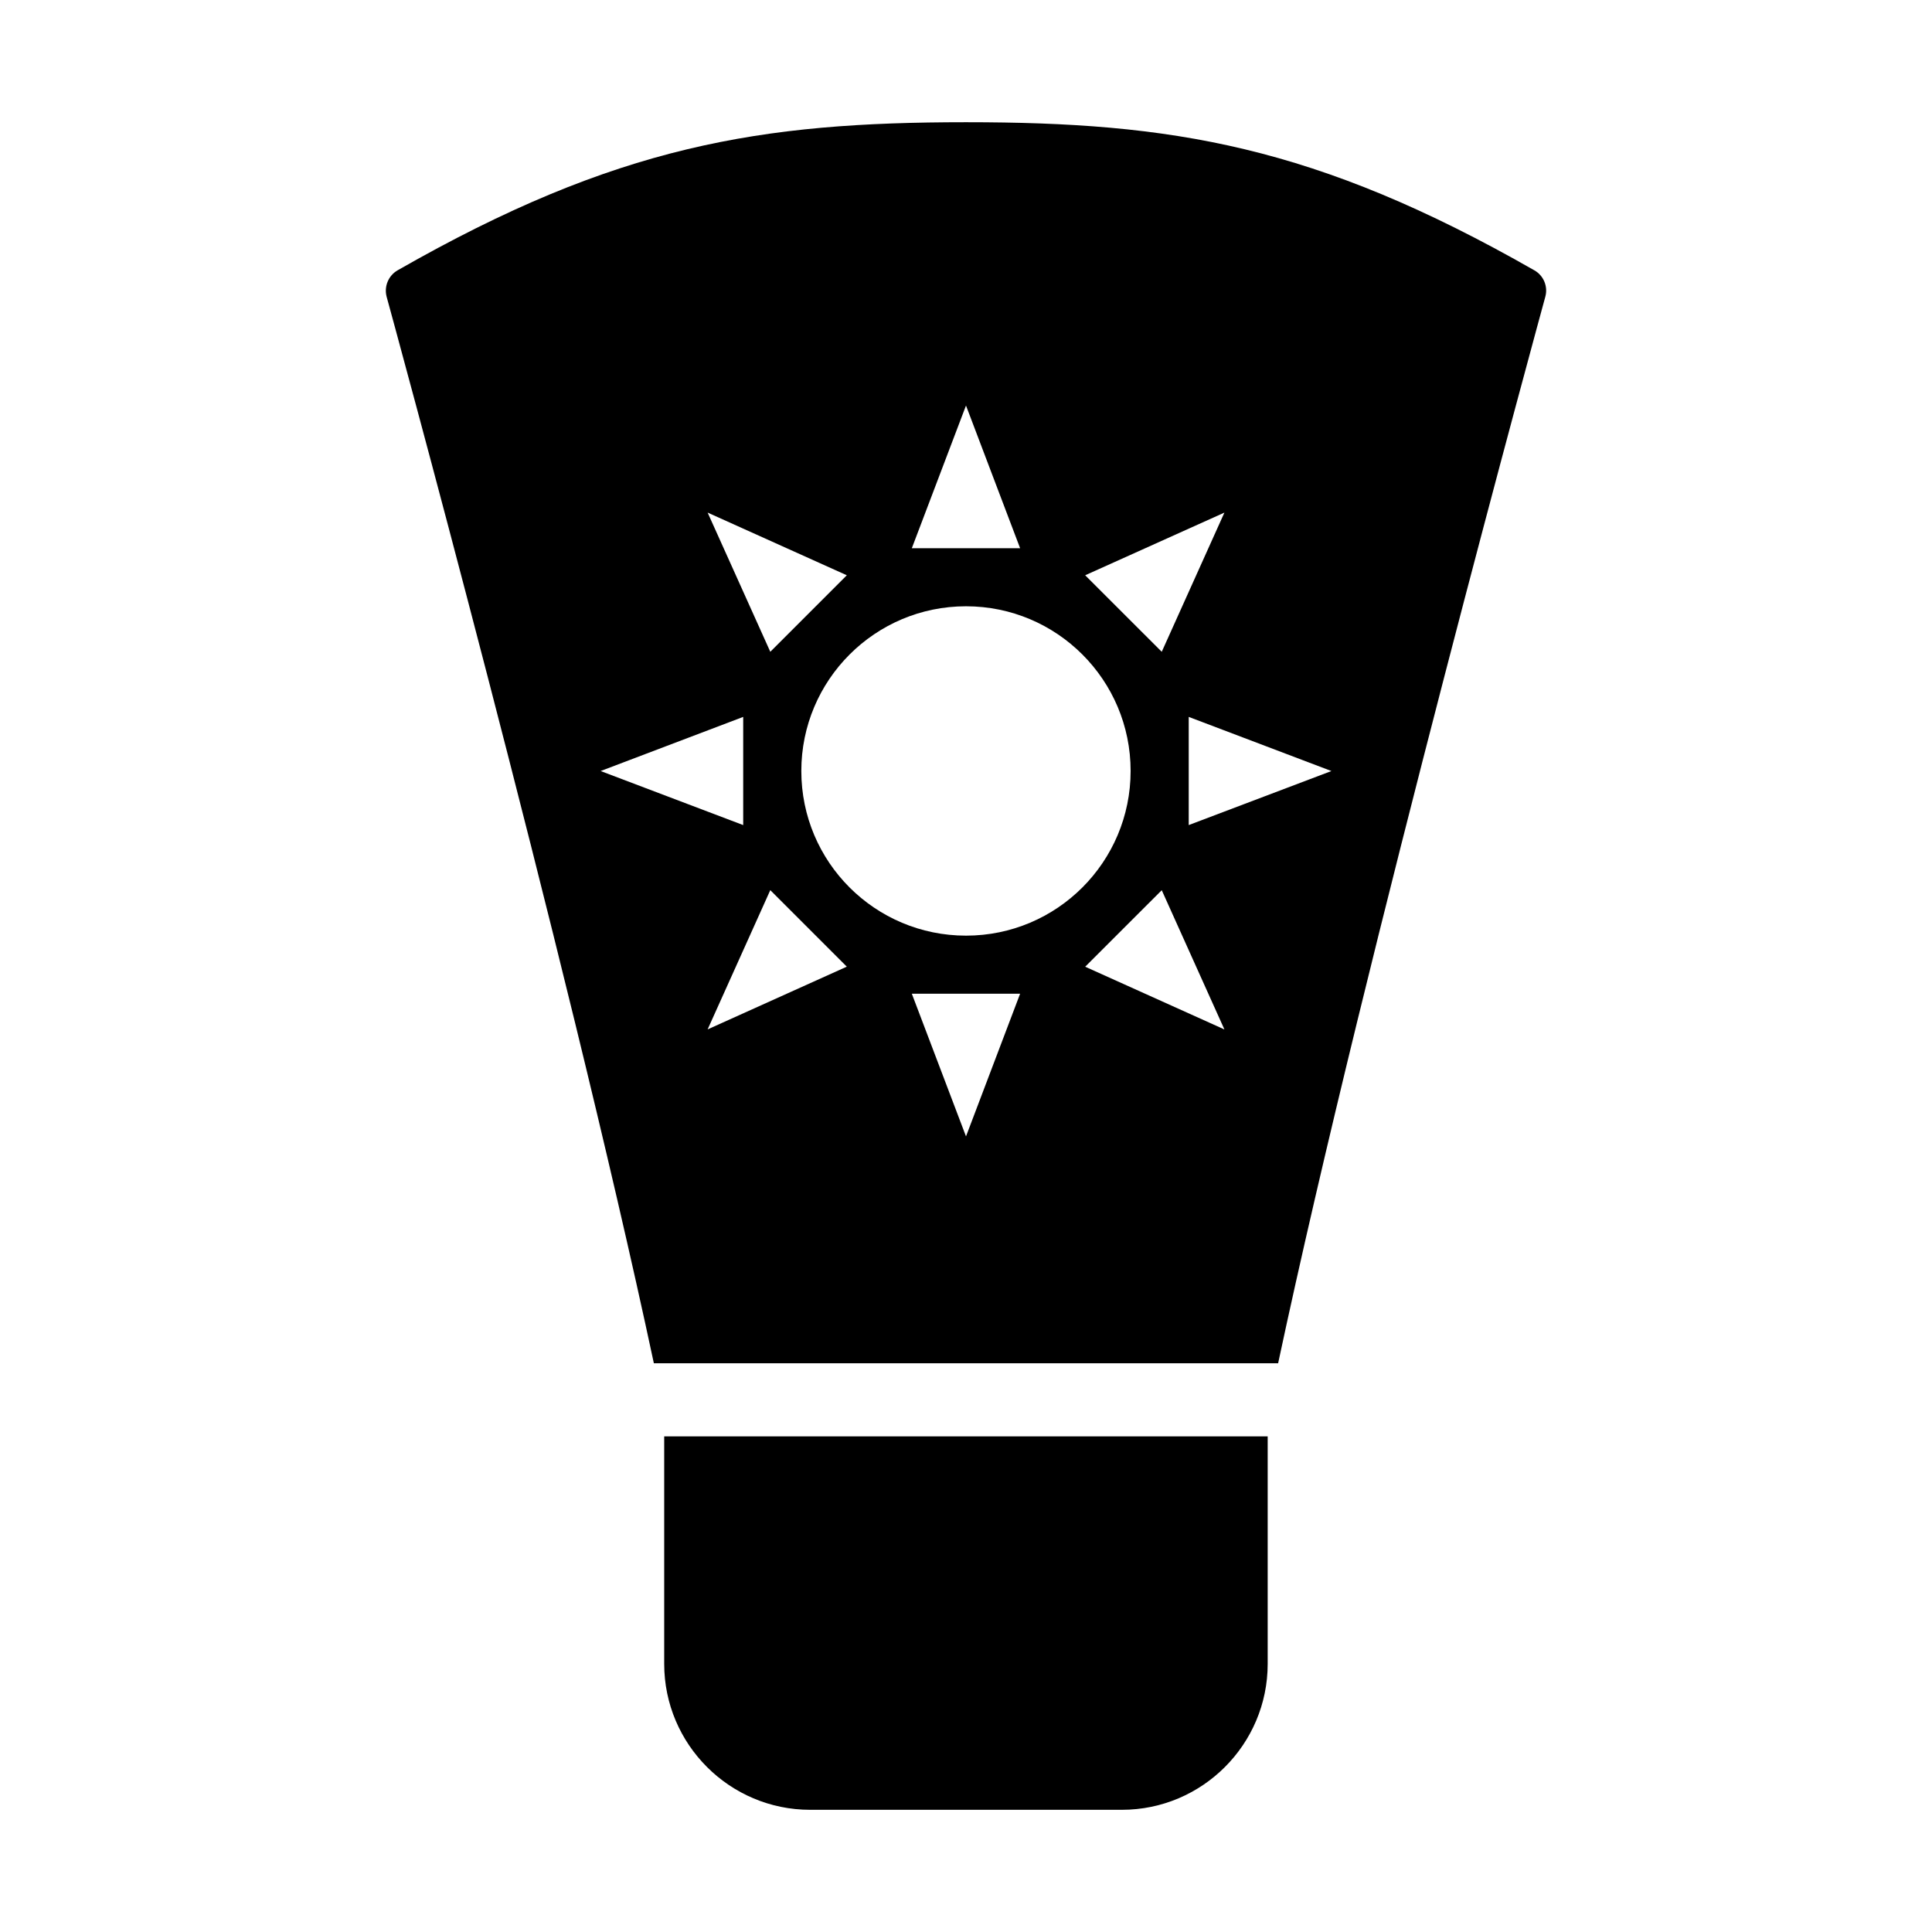 <?xml version="1.0" encoding="UTF-8"?>
<!-- Uploaded to: ICON Repo, www.svgrepo.com, Generator: ICON Repo Mixer Tools -->
<svg fill="#000000" width="800px" height="800px" version="1.1" viewBox="144 144 512 512" xmlns="http://www.w3.org/2000/svg">
 <g>
  <path d="m320.02 584.95c0 21.316 17.352 38.668 38.684 38.668h82.594c21.316 0 38.652-17.352 38.652-38.668v-60.301h-159.93z"/>
  <path d="m550.62 215.64c-58.094-33.191-96.273-39.25-150.62-39.25-54.363 0-92.59 6.062-150.64 39.25-2.426 1.402-3.621 4.266-2.898 7.008 0.504 1.793 47.422 172.98 70.816 282.63h165.44c23.379-109.66 70.328-280.84 70.801-282.62 0.758-2.738-0.438-5.621-2.894-7.019zm-82.137 64.203-16.609 36.887-20.293-20.277zm-68.484-28.371 14.344 37.816h-28.703zm-31.586 44.98-20.277 20.277-16.609-36.887zm-65.242 51.879 37.785-14.344v28.668zm28.355 68.469 16.609-36.902 20.277 20.277zm68.473 28.355-14.359-37.816h28.703zm0-53.199c-24.105 0-43.641-19.523-43.641-43.625-0.004-24.105 19.535-43.66 43.641-43.66s43.625 19.539 43.625 43.641c0 24.105-19.508 43.645-43.625 43.645zm31.582 8.234 20.293-20.277 16.609 36.902zm27.441-37.535v-28.668l37.816 14.344z"/>
 </g>
</svg>